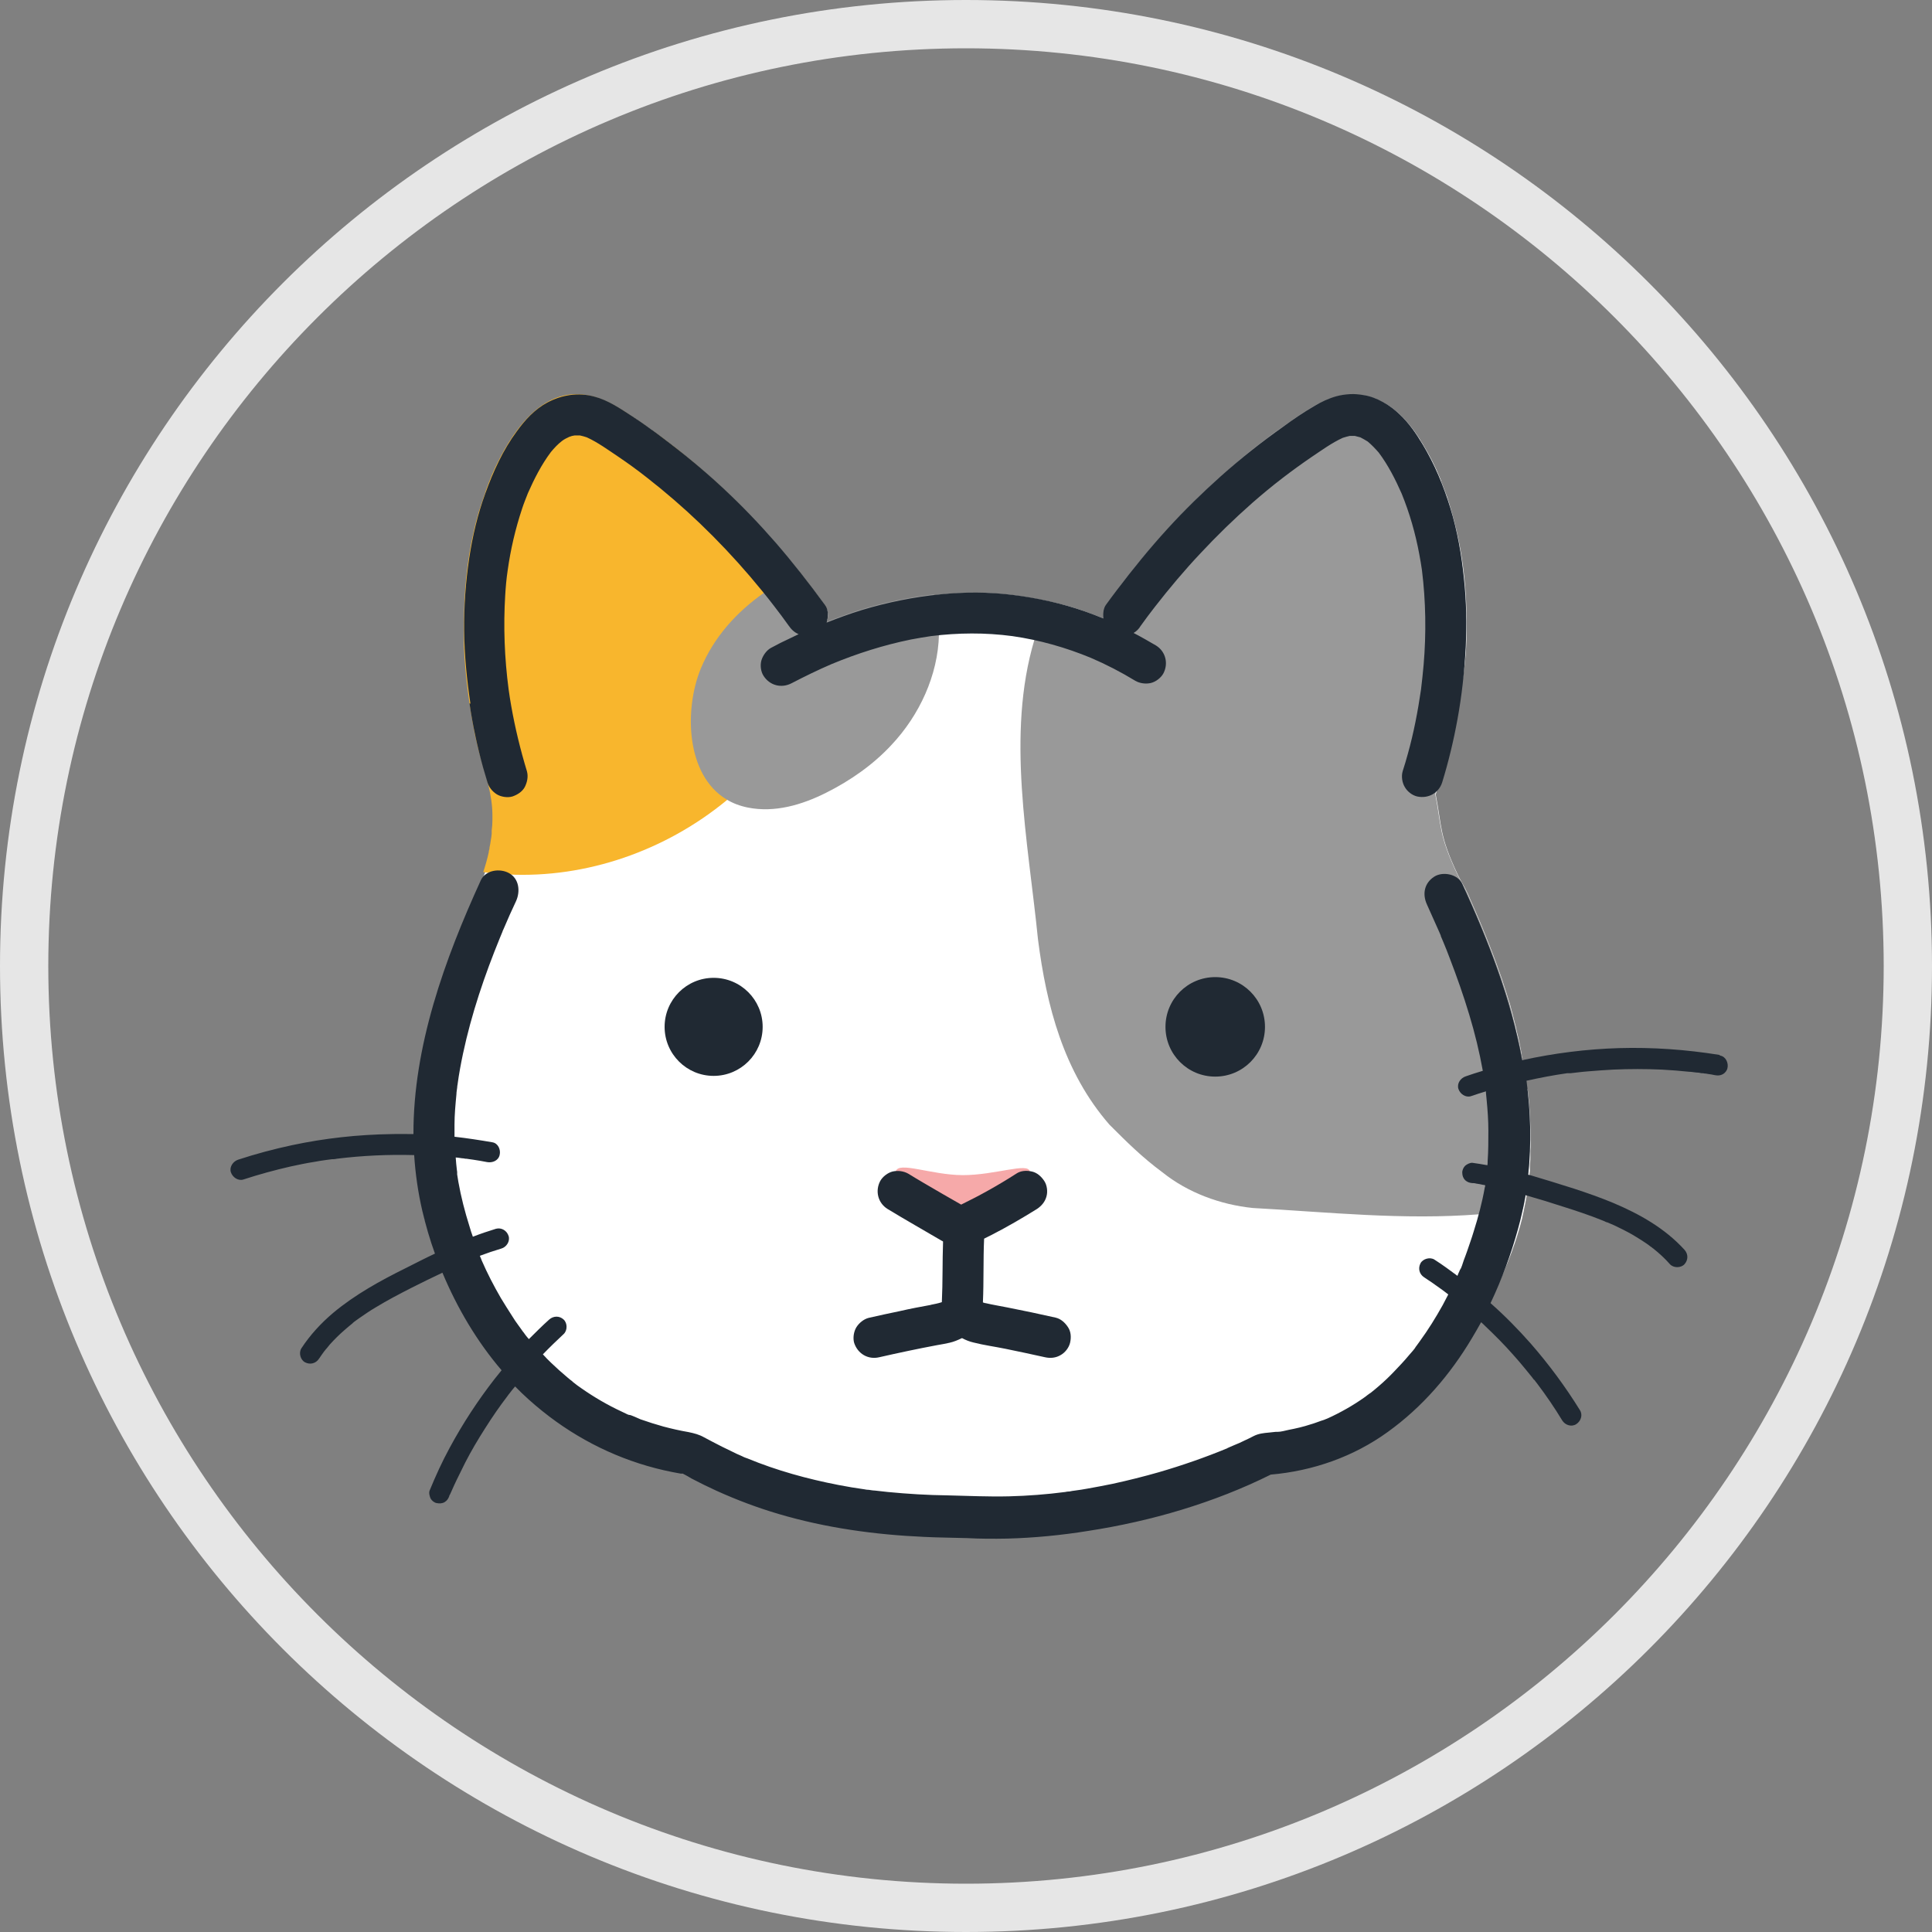 <?xml version="1.0" encoding="UTF-8"?>
<svg id="_キャラ_猫" data-name="キャラ＿猫" xmlns="http://www.w3.org/2000/svg" viewBox="0 0 80 80">
  <rect x="0" y="0" width="80" height="80" fill="#808080" stroke="none"/>
  <defs>
    <style>
      .cls-1 {
        fill: #999;
      }

      .cls-1, .cls-2, .cls-3, .cls-4, .cls-5, .cls-6, .cls-7 {
        stroke-width: 0px;
      }

      .cls-2 {
        fill: #f6a9a9;
      }

      .cls-3 {
        fill: #231815;
      }

      .cls-4 {
        fill: #e6e6e6;
      }

      .cls-5 {
        fill: #202933;
      }

      .cls-6 {
        fill: #fff;
      }

      .cls-7 {
        fill: #f8b62d;
      }
    </style>
  </defs>
  <path class="cls-4" d="m40,2c20.95,0,38,17.05,38,38s-17.05,38-38,38S2,60.95,2,40,19.05,2,40,2m0-2C17.91,0,0,17.91,0,40s17.91,40,40,40,40-17.91,40-40S62.09,0,40,0h0Z"/>
  <g>
    <g>
      <path class="cls-6" d="m63.22,45.06c0-.05-.01-.11-.02-.16,0-.05-.01-.11-.02-.16-.02-.17-.05-.35-.08-.52-.02-.11-.04-.21-.05-.31-.01-.07-.03-.15-.04-.22,0-.01,0-.03,0-.04-.01-.07-.03-.14-.04-.21-.02-.08-.03-.16-.05-.24,0-.03-.01-.06-.02-.1-.01-.05-.02-.09-.03-.14-.02-.08-.04-.16-.06-.24-.01-.06-.03-.12-.04-.18,0-.02,0-.04-.01-.05-.04-.16-.08-.31-.12-.47-.01-.04-.02-.08-.03-.12-.02-.06-.04-.13-.05-.19-.03-.11-.06-.22-.1-.33-.03-.09-.05-.17-.08-.26-.04-.13-.09-.27-.13-.4l-.07-.22c-.03-.07-.05-.15-.08-.22-.02-.05-.04-.11-.06-.16l-.05-.15c-.23-.63-.48-1.26-.74-1.88-.12-.28-.24-.55-.36-.83,0,0,0,0,0,0-.04-.09-.08-.18-.12-.28,0,0,0,0,0,0-.03-.06-.18-.34-.3-.55-.04-.08-.08-.16-.1-.2-.78-1.64-.66-2.01-.92-3.33.01-.03.02-.07.03-.1.52-1.75,1.14-4.2,1.23-6.01.01-.23.02-.46.02-.69.02-1.57-.14-3.17-.56-4.69-.02-.06-.03-.12-.05-.18-.02-.06-.03-.12-.05-.18-.03-.09-.05-.17-.08-.26-.01-.04-.03-.08-.04-.13-.02-.07-.05-.15-.08-.22-.02-.05-.03-.09-.05-.14-.03-.08-.06-.16-.09-.23-.02-.04-.03-.09-.05-.13,0,0,0-.02,0-.02-.02-.04-.03-.08-.05-.12-.2-.49-.44-.96-.71-1.4,0,0,0-.02-.01-.02-.01-.02-.03-.04-.04-.06-.02-.03-.03-.05-.05-.08,0-.01-.01-.02-.02-.04-.31-.49-.69-.96-1.16-1.31-.02-.02-.05-.04-.07-.05-.03-.02-.06-.04-.09-.06-.03-.02-.07-.04-.1-.06-.17-.1-.34-.18-.53-.25,0,0-.02,0-.02,0-.11-.04-.22-.06-.34-.08-.02,0-.04,0-.06,0-.64-.09-1.23.06-1.79.35-.03.02-.06.03-.09.05-.03.02-.06.03-.09.05-.28.16-.56.34-.83.53-.03.02-.06.04-.09.06-.05.04-.11.08-.16.11-.05.04-.11.08-.16.11-.09.06-.18.13-.27.19-.09.07-.19.13-.28.2-.05.04-.11.08-.16.12-.02.01-.04.03-.06.04-.09.06-.17.13-.26.2h0c-.08.06-.15.12-.23.18-.03.02-.06.05-.09.07-.05.04-.1.08-.15.12-.09.07-.17.14-.26.21-.07.06-.15.12-.22.18l-.09.07c-.06.05-.12.1-.18.16-.12.11-.25.21-.37.32-.05.04-.09.08-.13.12-.07.06-.13.12-.2.18-1.11,1.01-2.13,2.11-3.09,3.27-.08.1-.16.19-.23.29,0,0-.02.02-.02.03-.04.05-.08.1-.12.15-.16.2-.31.4-.46.6-.18.24-.36.47-.53.71-.11.16-.14.36-.11.56-.24-.1-.48-.19-.73-.28-.49-.18-1-.32-1.51-.43-.51-.11-1.03-.2-1.55-.27-.98-.12-1.98-.12-2.97-.02-1.1.11-2.19.33-3.25.65-.08.03-.16.05-.25.08-.06.02-.12.04-.18.06-.06.02-.11.04-.17.06l-.14.05c-.07.03-.14.05-.22.08-.11.04-.22.08-.34.13-.06.02-.12.05-.18.07,0,0,0,0-.01,0,.02-.05.04-.09.05-.14h0s0-.01,0-.02c.03-.11.03-.22,0-.33,0-.02,0-.04-.01-.05-.02-.05-.04-.1-.07-.15,0-.01-.02-.03-.03-.04-.06-.08-.12-.17-.18-.25-.06-.08-.12-.16-.18-.24-1.35-1.8-2.85-3.48-4.54-4.97-.08-.07-.16-.14-.24-.21-.28-.24-.56-.47-.85-.7-.02-.02-.05-.04-.07-.06-.08-.06-.16-.12-.24-.19,0,0-.02-.01-.03-.02-.04-.03-.08-.06-.13-.1-.08-.06-.15-.12-.23-.17-.08-.06-.16-.12-.23-.17-.07-.05-.13-.1-.2-.15-.02-.02-.04-.03-.06-.05-.07-.05-.13-.09-.2-.14,0,0,0,0-.01,0-.09-.06-.18-.12-.27-.18-.07-.05-.14-.1-.22-.15l-.1-.06s0,0,0,0c-.09-.06-.19-.12-.28-.19-.54-.35-1.11-.65-1.77-.71,0,0,0,0-.01,0-.02,0-.04,0-.06,0-.6-.04-1.12.14-1.57.45-.02.01-.04.03-.06.04-.71.51-1.26,1.33-1.65,2.07-.17.32-.32.65-.46.99-.07.18-.14.35-.21.53-.02.05-.03.09-.05.14-.1.28-.18.56-.26.84l-.05.18c-.03.11-.06.22-.08.34-.31,1.3-.44,2.64-.43,3.97,0,.08,0,.16,0,.24,0,.19,0,.38.02.57,0,.03,0,.05,0,.08.05,1.12.19,2.24.4,3.35.03.13.05.26.08.4.02.09.04.17.06.26,0,.04.02.07.03.11.13.54.31,1.07.44,1.61.1.42.17.84.17,1.27,0,.04,0,.07,0,.11v.07s0,.08,0,.12c0,.04,0,.08,0,.13,0,.02,0,.03,0,.05,0,.04,0,.08,0,.12,0,.05,0,.1-.01.15,0,.04,0,.07-.01.11-.01.11-.03.22-.05.33-.02.1-.04.19-.06.29,0,.05-.02.1-.03.15,0,.04-.02.09-.03.13,0,.02,0,.03-.01.05,0,.04-.02.08-.03.11-.03.1-.05.19-.08.28,0,.02-.01.05-.02.07s-.02.05-.02.07c-.07.21-.14.41-.23.61-.34.75-.67,1.52-.98,2.31-.04.1-.08.2-.12.31-.04.11-.08.21-.12.32-.06.16-.11.32-.17.47-.06.18-.12.36-.18.54-.03.1-.06.19-.09.29-.03.11-.07.22-.1.33-.02.05-.03.11-.05.16-.13.44-.25.88-.35,1.32-.04.17-.08.35-.12.52,0,0,0,0,0,0-.44,2.08-.57,4.21-.16,6.34.02.09.04.18.06.27,0,.05.02.1.03.14h0c.01.05.02.1.03.15.02.07.04.15.05.22.01.06.03.12.05.17.37,1.37.97,2.7,1.69,3.91.9,1.51,3.68,3.97,5.25,4.77,1.25.63,2.68.54,4.06.96,7.77,4.2,16.81,2.49,23.8.46,1.79-.58,5.7-1.83,6.94-3.4-.02,0-.04-.02-.06-.03,1.53-1.66,2.7-3.69,3.42-5.82.12-.35.22-.7.31-1.05,0,0,0-.01,0-.02.02-.09.04-.18.06-.27,0,0,0,0,0-.01.04-.19.08-.38.11-.56,0,0,0-.01,0-.02,0-.04.01-.08.02-.12,0-.03.01-.07.02-.1.01-.09.03-.18.04-.27,0-.05.01-.09.02-.14,0-.07.02-.14.02-.21h0c0-.07.01-.13.02-.2,0-.03,0-.06,0-.09,0-.04,0-.08,0-.12,0-.11.02-.23.02-.34,0-.04,0-.09,0-.13,0-.11,0-.22.01-.32,0-.06,0-.13,0-.19,0-.73-.03-1.45-.12-2.18ZM23.2,18.3s.02-.02.03-.03c-.01.01-.03.02-.03.03Zm.43-.25s0,0,0,0c0,0-.01,0-.02,0,.01,0,.02-.01.02-.01h0Zm32.63,0s.02,0,.03.01c0,0-.01,0-.02,0,0,0,0,0-.01,0,0,0,0,0,0,0,0,0,0,0,0,0Zm-35.24,5.57s0,.02,0,.02c0,0,0-.01,0-.02Z"/>
      <path class="cls-2" d="m37.09,48.51c.11-.44,1.44.14,2.77.15,1.36,0,2.72-.54,2.78-.15.12.78-2.75,2.28-2.75,2.28,0,0-3.03-1.39-2.8-2.28Z"/>
      <path class="cls-1" d="m63.31,46.19c0-.19-.02-.38-.04-.57-.02-.28-.06-.57-.09-.85,0-.01,0-.03,0-.04-.04-.28-.08-.56-.13-.84-.06-.32-.12-.63-.2-.95-.02-.08-.04-.16-.06-.24-.01-.06-.03-.12-.04-.18,0-.02,0-.04-.01-.05-.04-.16-.08-.31-.12-.47-.01-.04-.02-.08-.03-.12-.02-.06-.04-.13-.05-.19-.03-.11-.06-.22-.1-.33-.03-.09-.05-.17-.08-.26-.04-.13-.09-.27-.13-.4-.02-.07-.05-.15-.07-.22-.03-.07-.05-.15-.08-.22-.02-.05-.04-.11-.06-.16l-.05-.15c-.23-.63-.48-1.26-.74-1.88-.12-.28-.24-.55-.36-.83,0,0,0,0,0,0-.04-.09-.08-.18-.12-.28,0,0,0,0,0,0-.03-.06-.19-.34-.3-.55-.04-.08-.08-.15-.1-.2-.78-1.64-.66-2.01-.92-3.33.01-.03.02-.07.03-.1.52-1.76,1.14-4.22,1.23-6.04,0-.06,0-.12,0-.18,0-.07,0-.14,0-.21,0-.01,0-.03,0-.04,0-.08,0-.15,0-.23.02-1.58-.14-3.18-.56-4.7-.02-.06-.03-.11-.05-.17-.02-.06-.03-.11-.05-.17,0,0,0,0,0,0,0-.03-.02-.06-.03-.1-.02-.05-.03-.11-.05-.16-.02-.05-.03-.1-.05-.15,0-.01,0-.03-.02-.05-.04-.11-.08-.21-.11-.32-.02-.06-.04-.11-.06-.17-.02-.05-.04-.11-.06-.16,0,0,0-.02,0-.02-.02-.04-.03-.08-.05-.12-.03-.08-.06-.15-.1-.23-.02-.05-.04-.09-.06-.14-.02-.05-.05-.1-.07-.15-.03-.07-.07-.15-.11-.22-.02-.04-.04-.07-.06-.11-.04-.07-.07-.14-.11-.21-.02-.03-.04-.07-.06-.1,0-.01-.01-.03-.02-.04-.03-.05-.05-.09-.08-.14-.03-.05-.06-.1-.09-.14-.02-.03-.04-.06-.06-.09-.02-.03-.04-.06-.06-.09-.3-.46-.66-.9-1.1-1.24-.06-.04-.12-.09-.18-.13-.03-.02-.07-.04-.1-.06-.17-.1-.34-.18-.53-.25,0,0,0,0,0,0-.11-.04-.23-.07-.36-.09-.02,0-.04,0-.06,0-.64-.09-1.23.06-1.79.35-.06.03-.13.07-.19.1-.27.16-.54.33-.8.51-.04.03-.07.05-.11.08-.13.09-.27.19-.4.28-.03.02-.06.04-.09.06-.08.05-.15.11-.23.16-.02.01-.03.02-.05.04-.1.07-.2.14-.29.22-.1.07-.2.15-.29.22-.08.06-.15.12-.23.18-.03.02-.06.05-.09.07-.06.05-.12.09-.17.14-.06.05-.12.1-.18.15-.09.07-.18.15-.27.23-.09.08-.19.16-.28.24-.01.01-.03.02-.04.04-.09.08-.18.16-.27.23-.01.01-.03.02-.04.04-.06.05-.11.1-.17.15-.05.05-.11.1-.16.15-.14.13-.29.27-.43.4-.05.05-.11.1-.16.16-.05.05-.11.1-.16.16-.03.03-.06.06-.09.08-.06.06-.12.12-.18.18-.07.07-.13.13-.2.2-.59.6-1.15,1.23-1.69,1.88-.06.07-.12.15-.18.22-.08.1-.16.19-.23.29-.05.06-.1.12-.15.18-.02.03-.04.05-.06.08-.07.08-.13.17-.2.25-.07.09-.14.18-.2.27-.09.12-.18.23-.26.35-.09.12-.18.24-.27.36-.11.16-.14.36-.11.56-.11-.04-.21-.09-.32-.13-.13-.05-.27-.1-.41-.15-.49-.18-1-.32-1.51-.43-.25.52-.45,1.05-.61,1.59-1.17,3.93-.26,8.31.15,12.39.35,2.75,1.06,5.5,2.96,7.68.71.71,1.34,1.34,2.19,1.97,1.06.85,2.4,1.34,3.74,1.48,3.13.17,6.22.51,9.4.26.59-.05,1.19-.11,1.79-.21,0,0,0,0,0,0,.04-.19.08-.37.11-.56,0,0,0-.01,0-.02h0s.01-.09.02-.13c.02-.12.04-.24.05-.37,0-.05.01-.09.02-.14,0-.07.02-.14.02-.21h0c.01-.11.02-.22.03-.34,0-.09.01-.18.02-.26,0-.05,0-.1,0-.15,0-.05,0-.09,0-.14,0-.09,0-.18,0-.28,0-.04,0-.07,0-.11,0-.02,0-.04,0-.06,0-.37,0-.74-.02-1.11Zm-7.06-28.14s.02,0,.03.01c0,0-.01,0-.02,0,0,0,0,0-.01,0,0,0,0,0,0,0,0,0,0,0,0,0Z"/>
      <path class="cls-7" d="m34.24,25.37s0-.04,0-.06c0-.01,0-.03,0-.04-.01-.07-.04-.13-.08-.19,0-.01-.02-.03-.03-.04-.11-.15-.22-.3-.33-.44-.23-.31-.46-.61-.7-.91-1.13-1.42-2.36-2.75-3.71-3.96-.04-.04-.08-.07-.13-.11-.08-.07-.17-.15-.25-.22-.29-.25-.58-.49-.88-.73-.02-.02-.05-.04-.07-.06-.11-.08-.22-.17-.33-.25-.1-.08-.2-.15-.3-.23-.01,0-.02-.02-.03-.02-.07-.05-.14-.1-.21-.15-.08-.06-.15-.11-.23-.16,0,0-.01-.01-.02-.02-.07-.05-.15-.1-.22-.16,0,0,0,0,0,0-.09-.06-.18-.12-.27-.18-.1-.07-.21-.14-.31-.21,0,0,0,0,0,0-.09-.06-.19-.12-.28-.19-.03-.02-.07-.04-.1-.06-.51-.32-1.05-.59-1.67-.65,0,0,0,0,0,0-.02,0-.05,0-.07,0-.6-.04-1.12.14-1.57.45-.02.01-.04.03-.06.04-.71.51-1.26,1.33-1.65,2.07-.17.32-.32.64-.45.97,0,.02-.01.03-.02.05-.02.04-.03.08-.05.13-.05.12-.09.24-.13.36,0,0,0,.01,0,.02-.02.05-.04.11-.06.16,0,0,0,0,0,0-.05.15-.1.3-.15.45-.02.05-.03.1-.05.15-.02.07-.04.14-.06.22l-.05.18s0,0,0,0c-.01.05-.03.11-.04.16-.01.06-.03.11-.04.17-.31,1.3-.43,2.64-.43,3.97,0,.08,0,.16,0,.24,0,.06,0,.13,0,.19,0,.06,0,.13,0,.19,0,.06,0,.13,0,.19,0,.03,0,.05,0,.08.05,1.12.19,2.24.4,3.35.01.07.03.15.04.22.01.06.02.12.04.18.02.09.04.18.06.26.13.58.33,1.14.47,1.72.1.42.17.84.17,1.27,0,.04,0,.08,0,.11,0,.02,0,.05,0,.07,0,.15-.01.29-.03.44,0,.03,0,.05,0,.08,0,.02,0,.04,0,.06-.01.09-.02.19-.04.28-.01.09-.03.19-.05.28,0,0,0,.01,0,.02,0,.05-.02.09-.03.14,0,0,0,.02,0,.03-.06.28-.14.56-.23.83h0c.1.01.19.03.29.04.25.03.49.05.74.06,3.25.16,6.53-.99,9.06-3.08.63-.51,1.21-1.09,1.73-1.71.85-1.02,1.29-2.23,1.67-3.47.24-.77.46-1.56.74-2.3,0,0,0,0,0,0,.01-.05.02-.1.02-.14,0-.03,0-.05,0-.08,0,0,0,0,0-.01Zm-2.14-.24s0,0,0,0c0,0,0,0,0,.01,0,0,0,0,0,0Zm-8.47-7.09s0,0,0,0c0,0-.01,0-.02,0,.01,0,.02-.01.02-.01h0,0Zm-.43.25s.02-.02.03-.03c-.01.01-.03.03-.03.03Zm-2.18,5.32s0,.02,0,.02c0,0,0-.01,0-.02Z"/>
      <path class="cls-1" d="m38.67,24.61c-1.03.12-2.04.33-3.02.63-.14.04-.28.09-.43.14-.14.05-.28.1-.42.15-.08.03-.17.06-.25.09-.05.02-.11.04-.16.06-.07.03-.13.05-.2.08,0-.03.02-.05.02-.08,0-.01,0-.03,0-.04,0,0,0-.01,0-.02.01-.05.02-.11.02-.16,0-.03,0-.05,0-.08,0,0,0,0,0-.01,0-.02,0-.04,0-.06,0-.01,0-.03,0-.04-.01-.07-.04-.13-.08-.19,0-.01-.02-.03-.03-.04-.11-.15-.22-.3-.33-.44-.23-.31-.46-.61-.7-.91,0,0,0,0,0,0-.51.25-1,.54-1.46.86-1.12.79-2.06,1.81-2.61,3.13-.69,1.68-.63,4.4,1.06,5.42.26.16.55.27.89.34,1.11.22,2.23-.11,3.23-.61,1-.5,1.95-1.16,2.71-1.98,1.16-1.23,1.93-2.89,1.97-4.57.01-.56-.05-1.12-.21-1.67Z"/>
    </g>
    <g>
      <path class="cls-5" d="m19.44,29.12c.13.89.32,1.78.56,2.65.06.2.12.41.18.61.06.21.2.39.39.51.18.11.45.15.65.09.2-.07.4-.19.51-.39.1-.2.15-.43.09-.65-.27-.89-.49-1.79-.65-2.7-.04-.23-.08-.47-.11-.7-.17-1.29-.22-2.6-.14-3.9.02-.34.05-.68.1-1.01.12-.87.32-1.73.6-2.57.07-.22.16-.43.24-.64.26-.59.56-1.18.95-1.7.14-.17.29-.33.46-.46.09-.07.19-.12.3-.17.07-.03.15-.05.23-.06.07,0,.14,0,.21,0,.1.02.2.05.29.08.46.21.88.52,1.3.8.4.27.8.56,1.18.86.77.6,1.51,1.24,2.21,1.91.72.69,1.41,1.42,2.06,2.18.34.4.68.81,1,1.23.21.27.41.54.61.82.11.16.24.28.41.35-.25.12-.5.24-.75.36-.14.07-.27.14-.4.21-.18.1-.33.31-.39.51-.06.2-.03.47.09.65.26.4.74.52,1.16.3.54-.28,1.09-.55,1.65-.79,1.06-.44,2.16-.79,3.29-1.02.27-.05.55-.1.83-.14,1.12-.14,2.25-.15,3.37,0,1.12.16,2.21.47,3.25.9.63.27,1.25.59,1.84.95.19.11.44.14.65.09.2-.05.41-.21.51-.39.22-.41.1-.91-.3-1.16-.31-.18-.62-.36-.93-.52.12-.07.22-.17.29-.29.19-.27.39-.53.59-.79.6-.77,1.22-1.51,1.89-2.22.68-.73,1.4-1.43,2.15-2.09.4-.35.81-.69,1.24-1.02.39-.3.79-.59,1.2-.87.42-.28.84-.59,1.3-.8.1-.03.19-.06.29-.08.07,0,.14,0,.21,0,.08.02.15.04.23.06.1.05.2.11.3.17.17.14.32.3.46.46.39.52.69,1.11.95,1.7.33.81.57,1.65.73,2.51.04.22.08.44.11.66.16,1.29.18,2.61.07,3.91-.03.35-.07.7-.11,1.04-.13.89-.3,1.78-.54,2.64-.07.25-.14.5-.22.74-.06.21-.02.47.09.65.1.18.3.34.51.39.46.1.9-.14,1.04-.59.26-.85.47-1.72.63-2.6.18-.98.29-1.98.34-2.98.05-.95.03-1.9-.07-2.84-.1-.99-.27-1.97-.56-2.92-.28-.92-.66-1.83-1.16-2.66-.26-.44-.56-.87-.93-1.22-.21-.2-.44-.38-.7-.52-.25-.14-.53-.25-.81-.29-.18-.03-.36-.05-.55-.04-.2.01-.4.04-.58.09-.32.09-.62.23-.9.4-.45.26-.89.56-1.31.87-.89.63-1.75,1.31-2.57,2.04-.77.69-1.51,1.41-2.21,2.18-.74.81-1.43,1.66-2.09,2.53-.15.2-.31.41-.46.62-.1.14-.13.37-.1.56-.24-.1-.48-.19-.73-.28-.99-.35-2.01-.57-3.05-.7-.98-.12-1.98-.12-2.97-.02-1.1.11-2.19.33-3.25.65-.49.15-.98.33-1.46.52,0-.03.02-.05.02-.08.05-.21.05-.47-.09-.65-.65-.89-1.33-1.76-2.05-2.59-.68-.78-1.39-1.52-2.14-2.22-.8-.75-1.65-1.45-2.53-2.11-.41-.31-.83-.61-1.26-.89-.49-.32-1-.67-1.58-.82-.66-.18-1.34-.07-1.94.25-.52.28-.92.72-1.26,1.19-.57.77-.98,1.67-1.3,2.56-.32.87-.53,1.77-.67,2.69-.15,1-.22,2-.21,3.01.01,1.01.11,2.02.26,3.02Z"/>
      <path class="cls-5" d="m50.32,40.46c-1.14,0-2.06.92-2.06,2.06s.92,2.06,2.06,2.06,2.06-.92,2.06-2.06-.92-2.06-2.06-2.06Z"/>
      <circle class="cls-5" cx="29.55" cy="42.52" r="2.03"/>
      <path class="cls-5" d="m38.56,54.03c-.44.08-.87.16-1.3.26-.43.09-.86.18-1.29.28-.2.05-.4.21-.51.39-.11.18-.15.45-.09.65.15.45.58.7,1.04.59.79-.18,1.59-.35,2.39-.5.17-.03.35-.06.52-.1.18-.04.34-.11.51-.19,0,0,0,0,.01,0,.15.08.3.14.47.18.43.11.88.17,1.32.26.55.11,1.09.23,1.64.35.22.05.45.03.65-.09.18-.1.34-.3.39-.51.05-.22.04-.46-.09-.65-.12-.18-.29-.34-.51-.39-.66-.15-1.33-.29-1.99-.42-.3-.06-.61-.11-.91-.18-.04,0-.07-.02-.11-.03.04-.88.01-1.76.05-2.64.11-.05.21-.11.32-.16.64-.33,1.26-.69,1.87-1.07.18-.12.33-.29.39-.51.06-.2.03-.47-.09-.65-.12-.18-.29-.34-.51-.39-.22-.05-.46-.04-.65.09-.73.47-1.5.9-2.28,1.28-.51-.29-1.03-.59-1.54-.89-.22-.13-.44-.26-.65-.39-.19-.11-.44-.14-.65-.09-.2.05-.41.21-.51.39-.22.41-.1.91.3,1.16.74.45,1.5.88,2.25,1.32.02,0,.03.02.05.03-.03.84-.01,1.67-.05,2.51-.15.05-.31.08-.46.11Z"/>
      <path class="cls-5" d="m71.19,43.68c-1.37-.22-2.76-.32-4.15-.28-1.35.04-2.69.21-4.01.5-.46-2.54-1.41-4.96-2.48-7.3-.18-.4-.8-.53-1.16-.3-.42.27-.5.73-.3,1.16.17.38.34.76.51,1.14.02.05.04.09.06.14,0,0,0,.01,0,.02.04.09.07.17.11.26.09.21.17.42.25.63.3.78.58,1.57.82,2.37.23.76.42,1.54.56,2.32-.24.07-.48.15-.71.23-.21.07-.37.29-.3.52.07.21.3.37.52.3.21-.07.41-.14.62-.2,0,.03,0,.05,0,.06.01.1.02.21.03.31.04.42.07.84.07,1.26,0,.42,0,.84-.03,1.26,0,.06,0,.12-.01.17-.21-.04-.41-.07-.62-.1-.1-.01-.23.06-.3.12-.07.07-.13.19-.12.3,0,.11.04.22.12.3.09.08.18.11.3.12-.01,0-.09-.01-.01,0,.02,0,.03,0,.05,0,.04,0,.08.01.12.02.09.01.18.03.27.05.03,0,.06.01.1.02,0,.03-.01.07-.02.1-.11.62-.27,1.22-.46,1.82-.08.27-.18.54-.27.81-.05.13-.09.26-.14.38-.02.05-.11.37-.16.4.02-.02.06-.15.02-.05-.01.03-.03.07-.04.1-.03.06-.06.13-.08.19-.31-.23-.62-.46-.95-.67-.18-.12-.48-.04-.58.15-.11.21-.05.45.15.58.23.15.46.31.68.47.11.08.22.16.32.24-.08.15-.15.29-.23.44-.29.52-.6,1.02-.95,1.5-.04.06-.09.12-.13.18-.02.03-.05.06-.07.09-.06.08.05-.06.05-.06-.08.13-.2.25-.3.37-.19.23-.4.45-.61.67-.2.21-.41.41-.63.6-.11.1-.23.19-.35.29,0,0,0,0,0,0,0,0-.01,0-.02.01-.07.05-.14.1-.2.15-.49.35-1.02.65-1.57.9,0,0-.02,0-.02.01,0,0,0,0-.01,0-.07.03-.14.06-.22.08-.15.05-.29.11-.44.15-.3.1-.61.17-.92.23-.14.03-.31.08-.45.08.23,0-.02,0-.08,0-.09.01-.19.02-.28.03-.22.02-.42.04-.62.14-.14.07-.27.14-.41.2-.12.06-.25.12-.38.17-.07.03-.14.06-.21.09-.04.02-.07.03-.11.05.02,0,.03-.01.05-.02-.01,0-.03.01-.04.02-.92.38-1.87.71-2.83.99-.63.18-1.27.34-1.91.48-.35.07-.7.14-1.05.2-.17.03-.34.06-.51.08-.08.01-.16.02-.24.04-.01,0-.02,0-.03,0-.05,0-.09.01-.14.02-.77.1-1.55.16-2.33.18-.85.02-1.69-.02-2.54-.04-.83-.01-1.65-.06-2.48-.14-.18-.02-.36-.04-.54-.06-.08,0-.17-.02-.25-.03,0,0-.01,0-.02,0-.05,0-.1-.01-.15-.02-.36-.05-.72-.11-1.08-.18-1.29-.25-2.56-.6-3.77-1.1-.06-.02-.28-.1-.06-.02-.06-.02-.12-.05-.18-.08-.15-.06-.29-.13-.43-.2-.26-.12-.51-.25-.76-.38-.12-.06-.24-.13-.36-.19-.21-.12-.41-.17-.65-.22-.35-.06-.7-.14-1.04-.23-.32-.09-.64-.19-.95-.3-.06-.02-.42-.2-.47-.18-.02,0-.04-.02-.06-.02-.08-.04-.17-.08-.25-.12-.58-.27-1.13-.59-1.66-.96-.12-.08-.24-.17-.35-.26,0,0,0,0,0,0-.01,0-.02-.02-.03-.03-.07-.05-.14-.11-.2-.16-.24-.2-.46-.4-.68-.61-.12-.11-.23-.23-.34-.35.28-.29.57-.57.86-.84.16-.15.16-.45,0-.6-.17-.16-.42-.16-.6,0-.29.26-.56.53-.84.81-.1-.11-.19-.23-.27-.35.03.05.05.07.05.08-.01-.02-.07-.1-.09-.13-.04-.06-.09-.12-.13-.18-.09-.12-.17-.24-.25-.37-.16-.25-.32-.5-.47-.75-.29-.5-.56-1.02-.79-1.55,0-.01-.02-.04-.03-.08-.01-.03-.04-.08-.05-.12.29-.11.59-.21.89-.3.21-.06.37-.3.3-.52-.07-.22-.29-.36-.52-.3-.33.1-.65.21-.96.33-.05-.14-.1-.28-.14-.43-.19-.6-.35-1.22-.46-1.84-.02-.1-.03-.21-.05-.31,0-.01,0-.04,0-.06,0-.04,0-.07-.01-.11-.02-.18-.04-.35-.05-.53.08,0,.17.02.25.03.05,0,.1.01.15.02.01,0,.03,0,.04,0,0,0,0,0,0,0,.09.01.18.03.28.04.19.03.39.06.58.1.22.04.47-.06.52-.3.05-.21-.06-.48-.3-.52-.52-.09-1.04-.17-1.57-.23,0-.17,0-.33,0-.5,0-.42.04-.84.08-1.26,0-.09.02-.18.03-.27,0-.05.01-.1.02-.15,0,0,0,0,0-.01.03-.21.06-.42.1-.63.3-1.66.81-3.28,1.42-4.84.07-.18.15-.37.22-.55.04-.1.08-.19.12-.29,0,0,0,0,0,0,0,0,0,0,0-.01.02-.04.03-.07.05-.11.16-.38.33-.76.51-1.14.18-.4.13-.93-.3-1.16-.37-.2-.96-.13-1.16.3-1.5,3.28-2.8,6.88-2.79,10.51-.3,0-.6-.01-.9,0-1.39.02-2.77.17-4.13.46-.75.16-1.5.36-2.23.6-.21.07-.37.3-.3.52.07.21.3.37.52.3.64-.21,1.3-.39,1.96-.54.33-.07.65-.14.98-.19.17-.03.33-.06.5-.08.08-.01.15-.02.23-.03.02,0,.03,0,.03,0,0,0,.01,0,.02,0,.05,0,.1-.01.15-.02,1.06-.13,2.13-.18,3.2-.15.05.77.16,1.55.34,2.32.14.59.31,1.18.52,1.76-.41.19-.81.4-1.21.6-1.05.52-2.09,1.09-3,1.85-.51.43-.96.92-1.32,1.47-.12.19-.04.48.15.58.21.11.45.05.58-.15.08-.12.16-.23.24-.34-.07.1,0,0,.02-.02.02-.03.04-.05.06-.07.04-.05.09-.11.13-.16.19-.21.39-.41.6-.59.1-.09.21-.18.32-.27.01,0,.02-.02.03-.03.04-.03.02-.01,0,0,.02-.02.04-.03.06-.05.06-.04.12-.09.18-.13.23-.16.46-.32.7-.46.49-.3.99-.56,1.5-.82.42-.21.84-.42,1.27-.62.61,1.46,1.43,2.85,2.45,4.04-.1.12-.19.24-.29.36-.7.9-1.32,1.85-1.86,2.85-.31.57-.58,1.16-.83,1.77-.04.09,0,.24.04.33.05.09.15.17.25.19.11.02.23.02.33-.04.1-.06.15-.14.19-.24,0,0,0,0,0,0,0,0,0,0,0,0,0,0,0,0,0-.01,0,0,0,0,0,0,.01-.03.02-.05.04-.08.03-.07.06-.14.09-.2.05-.12.11-.24.17-.37.12-.25.24-.49.36-.73.25-.49.53-.96.83-1.43.29-.46.6-.91.93-1.34.02-.03.04-.06.06-.08,0,0,0,0,0,0,0,0,0,0,0,0,.05-.06.09-.12.14-.18.04-.04.07-.09.11-.13.36.37.74.71,1.14,1.03,1.47,1.18,3.18,2.02,5.02,2.44.23.05.46.1.7.14.02,0,.06,0,.09,0,.02.02.05.03.07.04.09.05.19.1.28.16.34.18.69.35,1.04.51.84.38,1.69.7,2.57.96,1.96.58,4,.86,6.04.95.59.03,1.18.03,1.77.05.55.03,1.1.03,1.65.02,1.13-.03,2.26-.14,3.37-.32,2.59-.4,5.2-1.16,7.55-2.33,1.74-.15,3.43-.74,4.85-1.77,1.43-1.03,2.58-2.37,3.48-3.88.13-.22.26-.44.38-.66.06.05.12.11.17.16.4.38.79.77,1.15,1.18.18.2.36.41.53.62.09.11.17.21.26.32.02.03.04.05.06.08,0,.01.02.02.03.03.02.03,0,0-.01-.02.04.05.08.11.13.17.37.49.72,1,1.04,1.53.12.19.38.28.58.15.19-.12.28-.38.15-.58-.6-.97-1.28-1.89-2.03-2.75-.52-.59-1.08-1.16-1.67-1.68.47-.99.85-2.03,1.14-3.08.13-.46.23-.93.31-1.39.53.15,1.05.31,1.57.48.54.17,1.08.35,1.6.56.06.02.12.05.18.08,0,0,.01,0,.02,0,0,0,0,0,0,0,.04.02.08.03.12.05.13.05.25.11.37.17.25.12.5.25.74.4.13.08.26.16.39.25.06.04.13.09.19.14.03.02.07.04.09.07,0,0-.08-.06-.02-.02.01.01.03.02.04.03.25.2.48.41.69.65.15.16.45.16.6,0,.16-.18.16-.42,0-.6-.81-.89-1.86-1.48-2.95-1.94-.53-.22-1.07-.41-1.62-.59-.6-.19-1.21-.38-1.82-.56-.03,0-.05-.01-.08-.02.14-1.29.1-2.59-.07-3.89.55-.12,1.11-.23,1.68-.31.02,0,.03,0,.05,0,.01,0,.07,0,.03,0,.02,0,.04,0,.06,0,.09-.01.17-.02.26-.03.17-.02.34-.04.5-.05.34-.03.67-.05,1.01-.07.67-.03,1.34-.03,2.01,0,.38.02.76.05,1.14.09.09,0,.18.02.28.03.07,0,.16.01.23.03,0,0,.02,0,.03,0,.03,0,.05,0,.08.01.05,0,.1.01.15.02.1.01.19.03.29.05.12.02.22.02.33-.04.09-.05.17-.15.19-.25.05-.2-.06-.48-.3-.52Zm-11.53-4.95s-.05-.11,0,0h0Zm-45.97,9.28s.02,0,.04,0c-.01,0-.03,0-.04,0Zm12.34,10.62s-.02,0-.03-.01c.02,0,.18.08.03.01Zm28.8.17s0,0,0,0c0,0,0,0,0,0Z"/>
      <path class="cls-3" d="m50.83,59.98c.08-.03.18-.08,0,0h0Z"/>
    </g>
  </g>
</svg>
